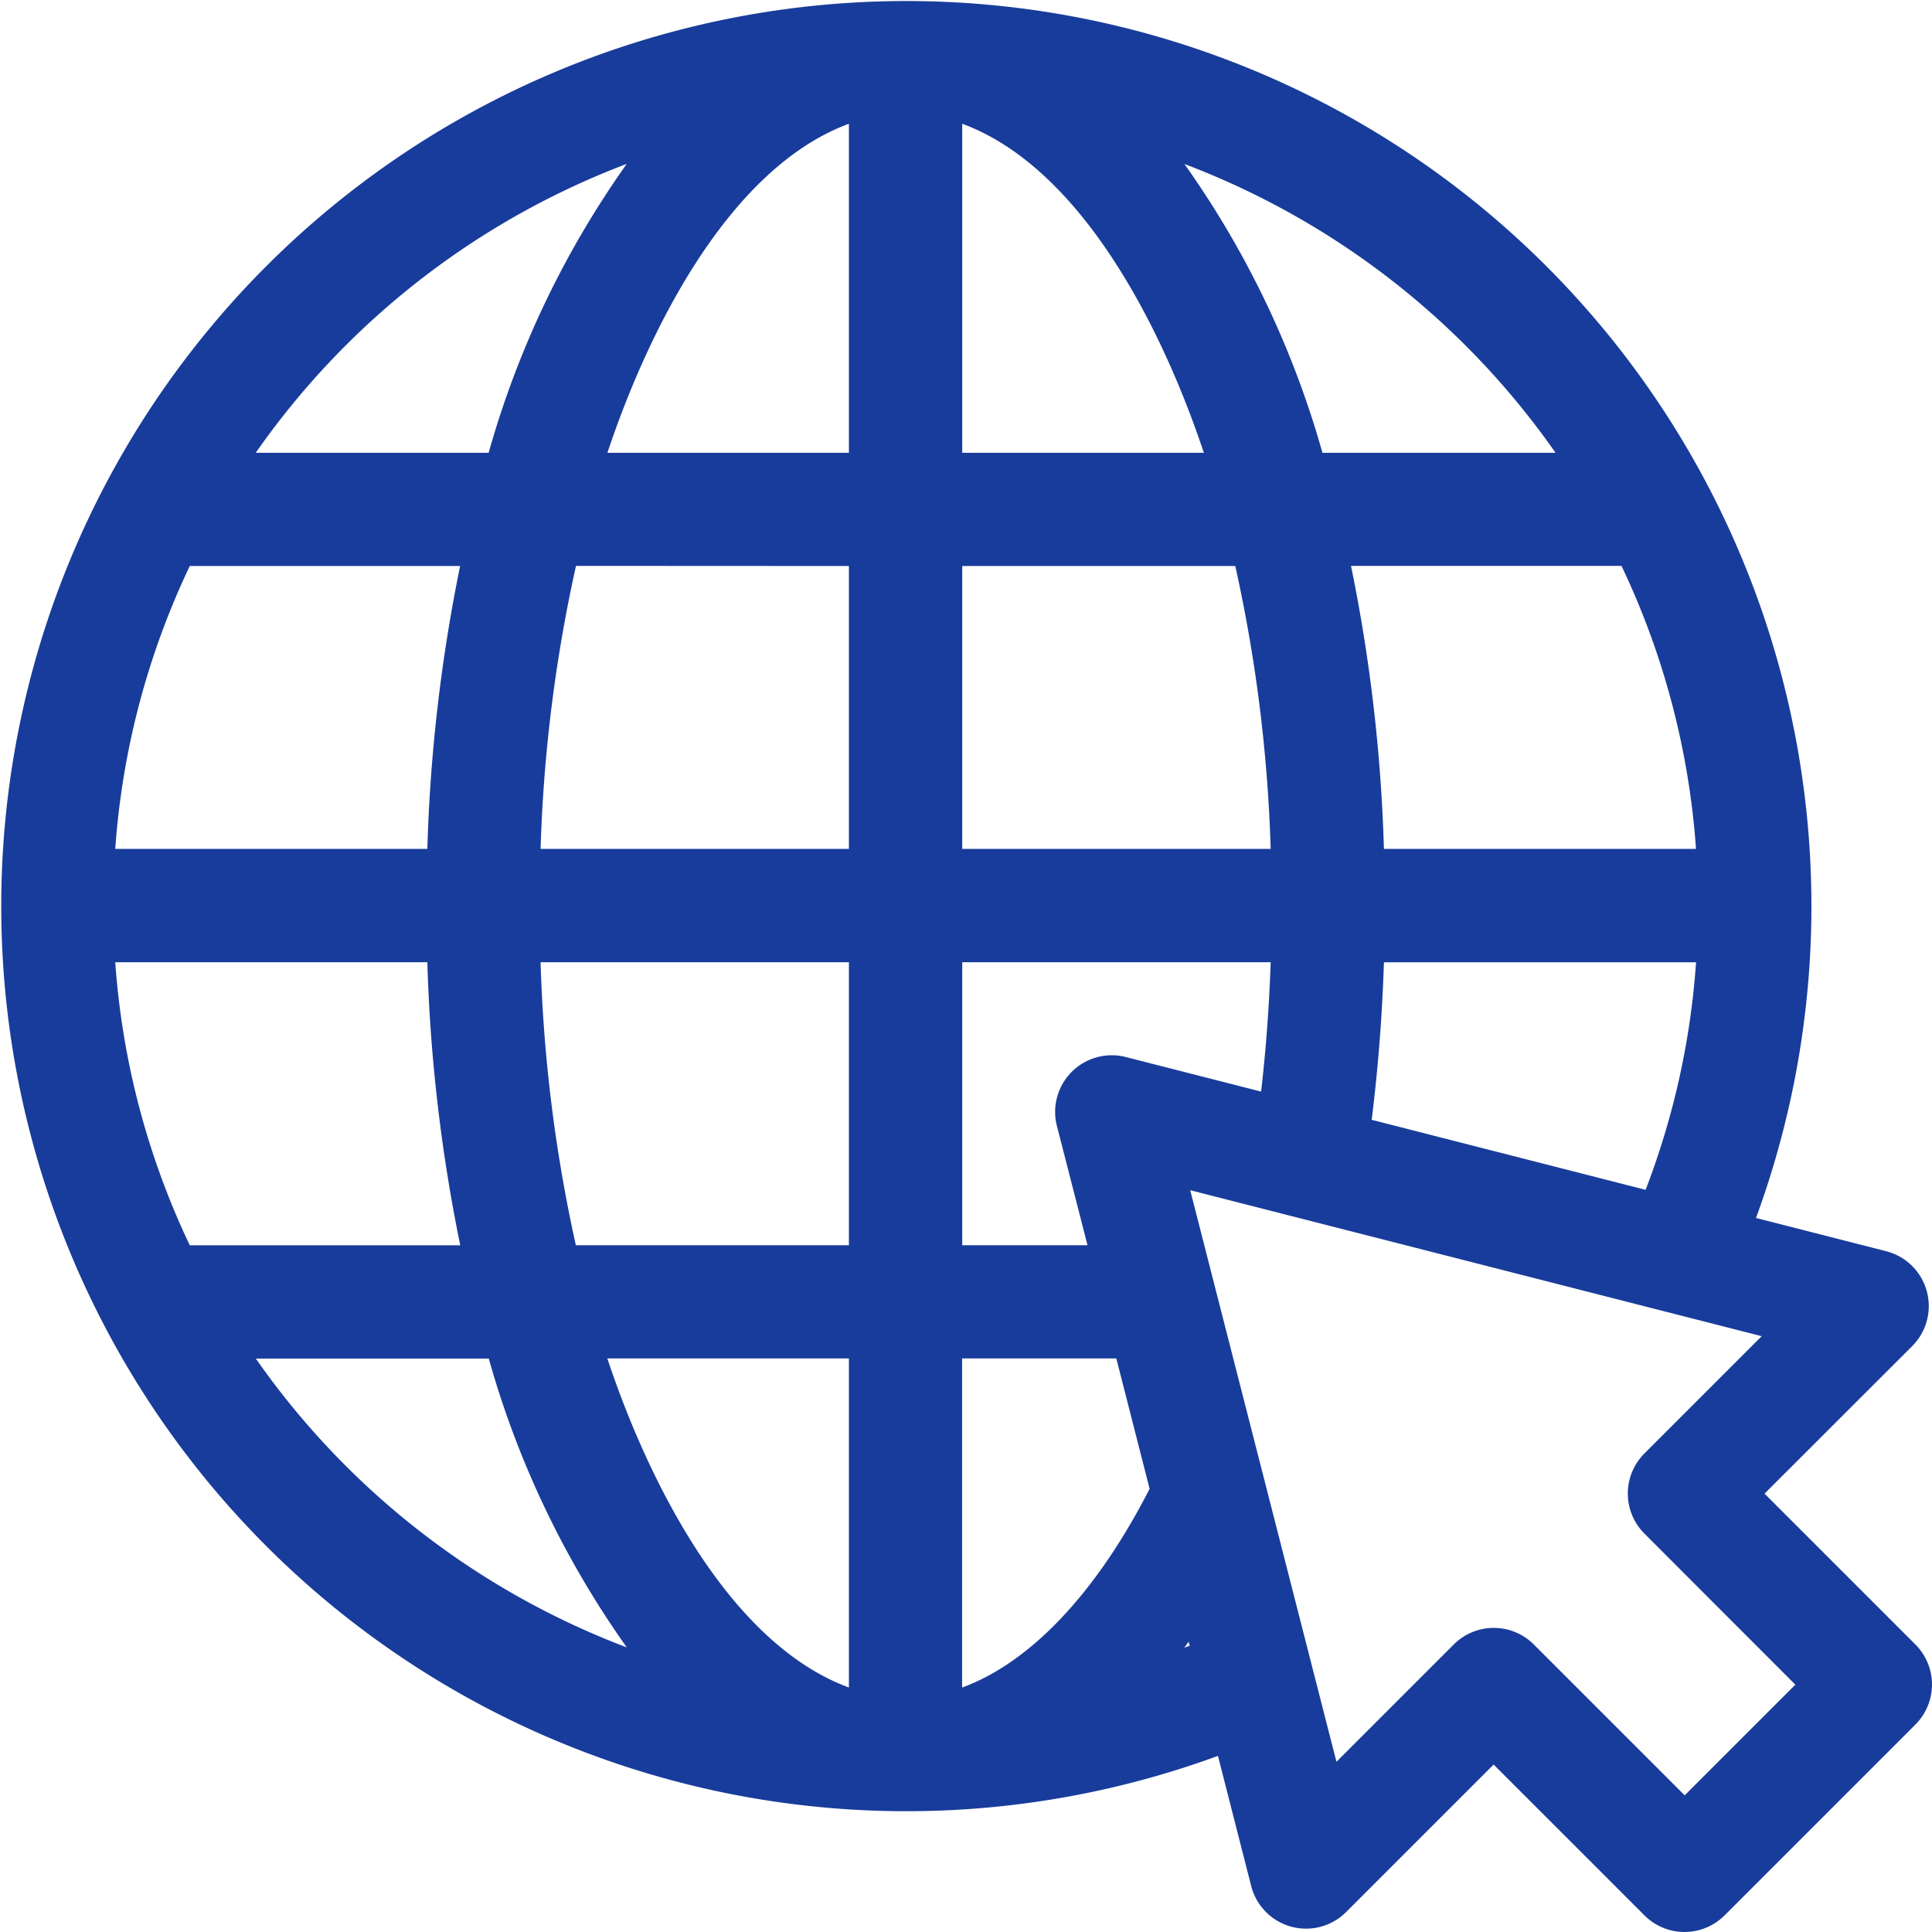<?xml version="1.0" encoding="UTF-8"?> <svg xmlns="http://www.w3.org/2000/svg" width="44.152" height="44.152" viewBox="0 0 44.152 44.152"><path id="internet" d="M43.773,37.582l-3.448-3.448L43.7,30.762a1.294,1.294,0,0,0-.595-2.168l-2.975-.76A20.684,20.684,0,1,0,27.834,40.127l.76,2.976a1.294,1.294,0,0,0,2.168.594l3.372-3.372,3.448,3.448a1.294,1.294,0,0,0,1.829,0l4.363-4.363A1.294,1.294,0,0,0,43.773,37.582ZM31.347,25.591c.147-1.179.241-2.383.28-3.6h7.133a17.9,17.9,0,0,1-1.153,5.2ZM2.634,21.99H9.766a37.643,37.643,0,0,0,.752,6.468H4.337A17.966,17.966,0,0,1,2.634,21.99Zm1.7-9.055h6.181A37.651,37.651,0,0,0,9.766,19.4H2.634A17.97,17.97,0,0,1,4.337,12.935ZM38.759,19.4H31.627a37.684,37.684,0,0,0-.752-6.468h6.181A17.97,17.97,0,0,1,38.759,19.4Zm-9.72,0H21.99V12.935h6.24A34.586,34.586,0,0,1,29.039,19.4ZM21.99,10.348V2.828c2.755,1.017,4.592,4.731,5.522,7.52ZM19.4,2.828v7.52H13.881C14.811,7.559,16.65,3.844,19.4,2.828Zm0,10.107V19.4H12.354a34.586,34.586,0,0,1,.809-6.468ZM12.354,21.99H19.4v6.468h-6.24A34.582,34.582,0,0,1,12.354,21.99ZM19.4,31.044v7.521c-2.755-1.017-4.592-4.731-5.521-7.521Zm2.587,7.521V31.044h3.524l.761,2.979C25.052,36.41,23.546,37.992,21.99,38.565Zm3.739-14.409a1.294,1.294,0,0,0-1.573,1.573l.7,2.728H21.99V21.99h7.049c-.034,1-.107,1.986-.219,2.956Zm9.82-13.808H30.222a21.4,21.4,0,0,0-3.154-6.6A18.207,18.207,0,0,1,35.549,10.348Zm-21.225-6.6a21.4,21.4,0,0,0-3.154,6.6H5.844A18.2,18.2,0,0,1,14.324,3.745Zm-8.48,27.3H11.17a21.4,21.4,0,0,0,3.154,6.6A18.2,18.2,0,0,1,5.844,31.044Zm21.223,6.608c.034-.045.067-.092.1-.138l.023.092ZM38.5,41.029l-3.448-3.448a1.294,1.294,0,0,0-1.829,0l-2.681,2.681L27.2,27.2l13.06,3.336-2.681,2.681a1.294,1.294,0,0,0,0,1.829L41.029,38.5Zm0,0" fill="#183c9b"></path></svg> 